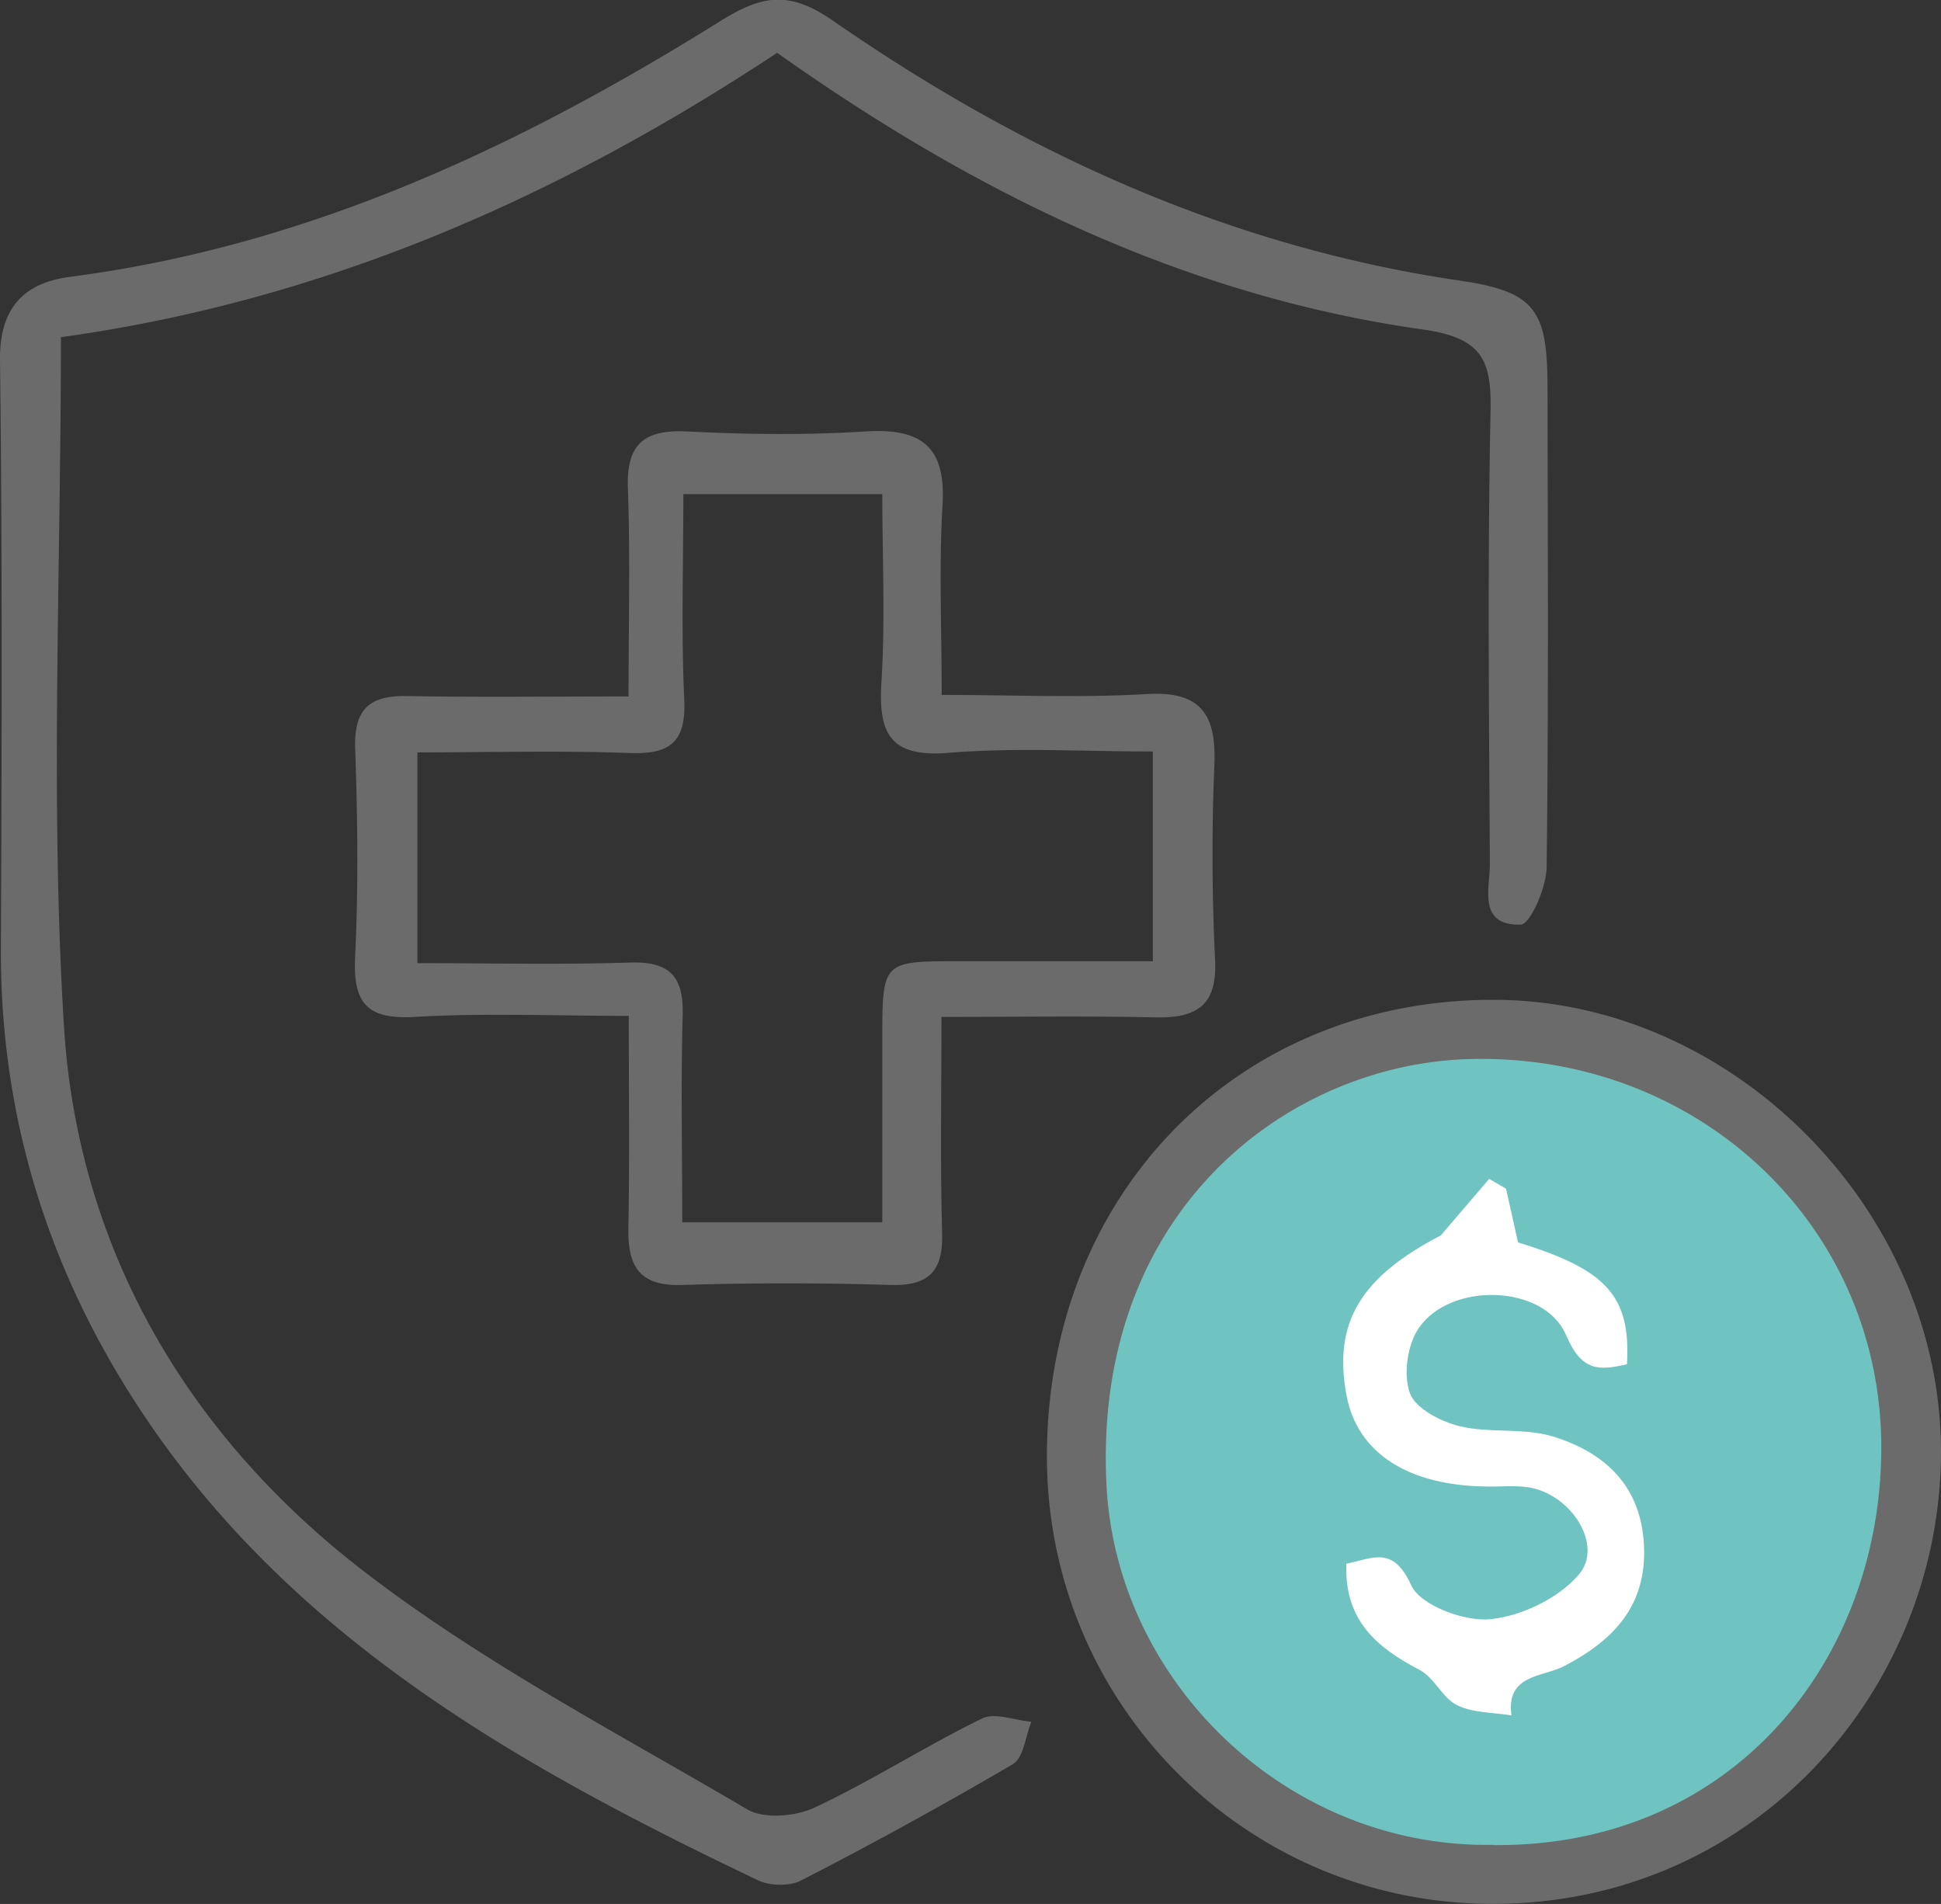 <svg width="52" height="51" viewBox="0 0 52 51" fill="none" xmlns="http://www.w3.org/2000/svg"><rect x="0" y="0" width="52" height="51" fill="#333333" stroke="none"/><g clip-path="url(#clip0_6002_8142)"><path d="M40.11 49.887c6.197 0 11.22-5.004 11.22-11.178 0-6.173-5.023-11.178-11.22-11.178-6.196 0-11.22 5.005-11.22 11.178 0 6.174 5.024 11.178 11.22 11.178z" fill="#6FC4C1"/><path d="M1.632 9.032c0 6.295-.292 12.396.082 18.463.369 5.939 3.294 10.928 7.986 14.558 3.188 2.466 6.832 4.36 10.325 6.417.45.262 1.304.186 1.813-.058 1.527-.717 2.954-1.638 4.47-2.378.345-.17.877.047 1.322.087-.158.39-.205.962-.498 1.137a116.552 116.552 0 01-5.68 3.118c-.304.157-.837.14-1.152-.012-6.15-2.937-12.063-6.224-16.105-11.959C1.45 34.506 0 30.176.024 25.385.047 20.14.064 14.902 0 9.657c-.017-1.422.644-2.08 1.89-2.244C8.26 6.585 13.91 3.927 19.27.582c1.106-.688 1.831-.868 3.042-.03 5.078 3.52 10.6 6.056 16.8 6.965 2.03.297 2.34.793 2.347 2.844.006 4.29.029 8.579-.024 12.868-.006.542-.438 1.533-.696 1.539-1.164.029-.819-.985-.825-1.65-.023-4.02-.064-8.048.018-12.07.03-1.38-.199-1.992-1.802-2.22-6.406-.903-12.057-3.689-17.31-7.413C14.97 5.28 8.705 8.053 1.632 9.032z" fill="#6B6B6B"/><path d="M25.222 27.24c0 2.005-.035 3.894.018 5.776.03 1.02-.34 1.434-1.38 1.404a88.95 88.95 0 00-5.576 0c-1.17.041-1.468-.513-1.45-1.538.035-1.795.011-3.596.011-5.67-1.965 0-3.86-.082-5.744.028-1.31.076-1.65-.413-1.586-1.631.088-1.848.065-3.707 0-5.554-.035-1.032.357-1.428 1.38-1.41 1.949.034 3.897.01 5.944.01 0-1.992.047-3.776-.017-5.559-.047-1.189.415-1.597 1.591-1.539 1.591.082 3.194.1 4.78 0 1.503-.093 2.152.414 2.058 1.976-.099 1.626-.023 3.258-.023 5.082 1.919 0 3.709.082 5.487-.023 1.457-.088 1.866.542 1.82 1.87a57.98 57.98 0 00.017 5.24c.065 1.235-.491 1.573-1.603 1.55-1.848-.04-3.697-.012-5.72-.012h-.007zM11.177 25.8c2.024 0 3.878.042 5.72-.017 1.042-.029 1.417.373 1.393 1.393-.052 1.83-.012 3.666-.012 5.566h5.359V27.8c0-2.04.023-2.052 2.012-2.052h5.236V20.13c-1.878 0-3.68-.11-5.458.035-1.562.129-1.901-.49-1.813-1.888.105-1.672.023-3.35.023-5.041h-5.33c0 1.923-.058 3.718.024 5.507.053 1.137-.38 1.469-1.468 1.428-1.884-.07-3.78-.017-5.68-.017v5.653l-.006-.006zm16.87 13.127c.041-7.028 5.183-12.203 12.063-12.145 6.435.058 12.033 5.799 11.887 12.36-.14 6.388-5.294 12.088-12.431 11.849-6.377-.216-11.56-5.478-11.519-12.064zm11.951 10.496c6.4.064 10.367-4.919 10.402-10.578.04-5.979-4.862-10.606-10.963-10.478-4.908.099-10.173 4.062-9.793 11.423.27 5.28 4.856 9.72 10.355 9.627v.006z" fill="#6B6B6B"/><path d="M38.603 33.088c.433-.502.86-1.009 1.293-1.51.152.088.298.175.45.262.111.484.217.968.322 1.44 2.38.728 3.024 1.44 2.919 3.264-.749.169-1.211.204-1.632-.781-.58-1.364-3.089-1.434-3.943-.193-.31.449-.421 1.247-.24 1.749.152.413.83.763 1.34.886.807.192 1.708.034 2.492.273 1.398.432 2.375 1.33 2.44 2.95.064 1.596-.826 2.517-2.136 3.199-.585.303-1.568.221-1.416 1.323-.491-.082-1.03-.064-1.456-.274-.392-.193-.609-.735-.995-.939-1.146-.6-2.03-1.322-1.971-2.85.708-.145 1.252-.495 1.737.578.246.536 1.416.973 2.112.909.843-.082 1.843-.566 2.381-1.2.667-.782-.205-2.145-1.34-2.332-.362-.058-.743-.017-1.111-.023-2.118-.018-3.48-.892-3.773-2.43-.38-2 .42-3.2 2.521-4.296l.006-.005z" fill="#fff"/></g><defs><clipPath id="clip0_6002_8142"><path fill="#fff" d="M0 0h52v51H0z"/></clipPath></defs></svg>